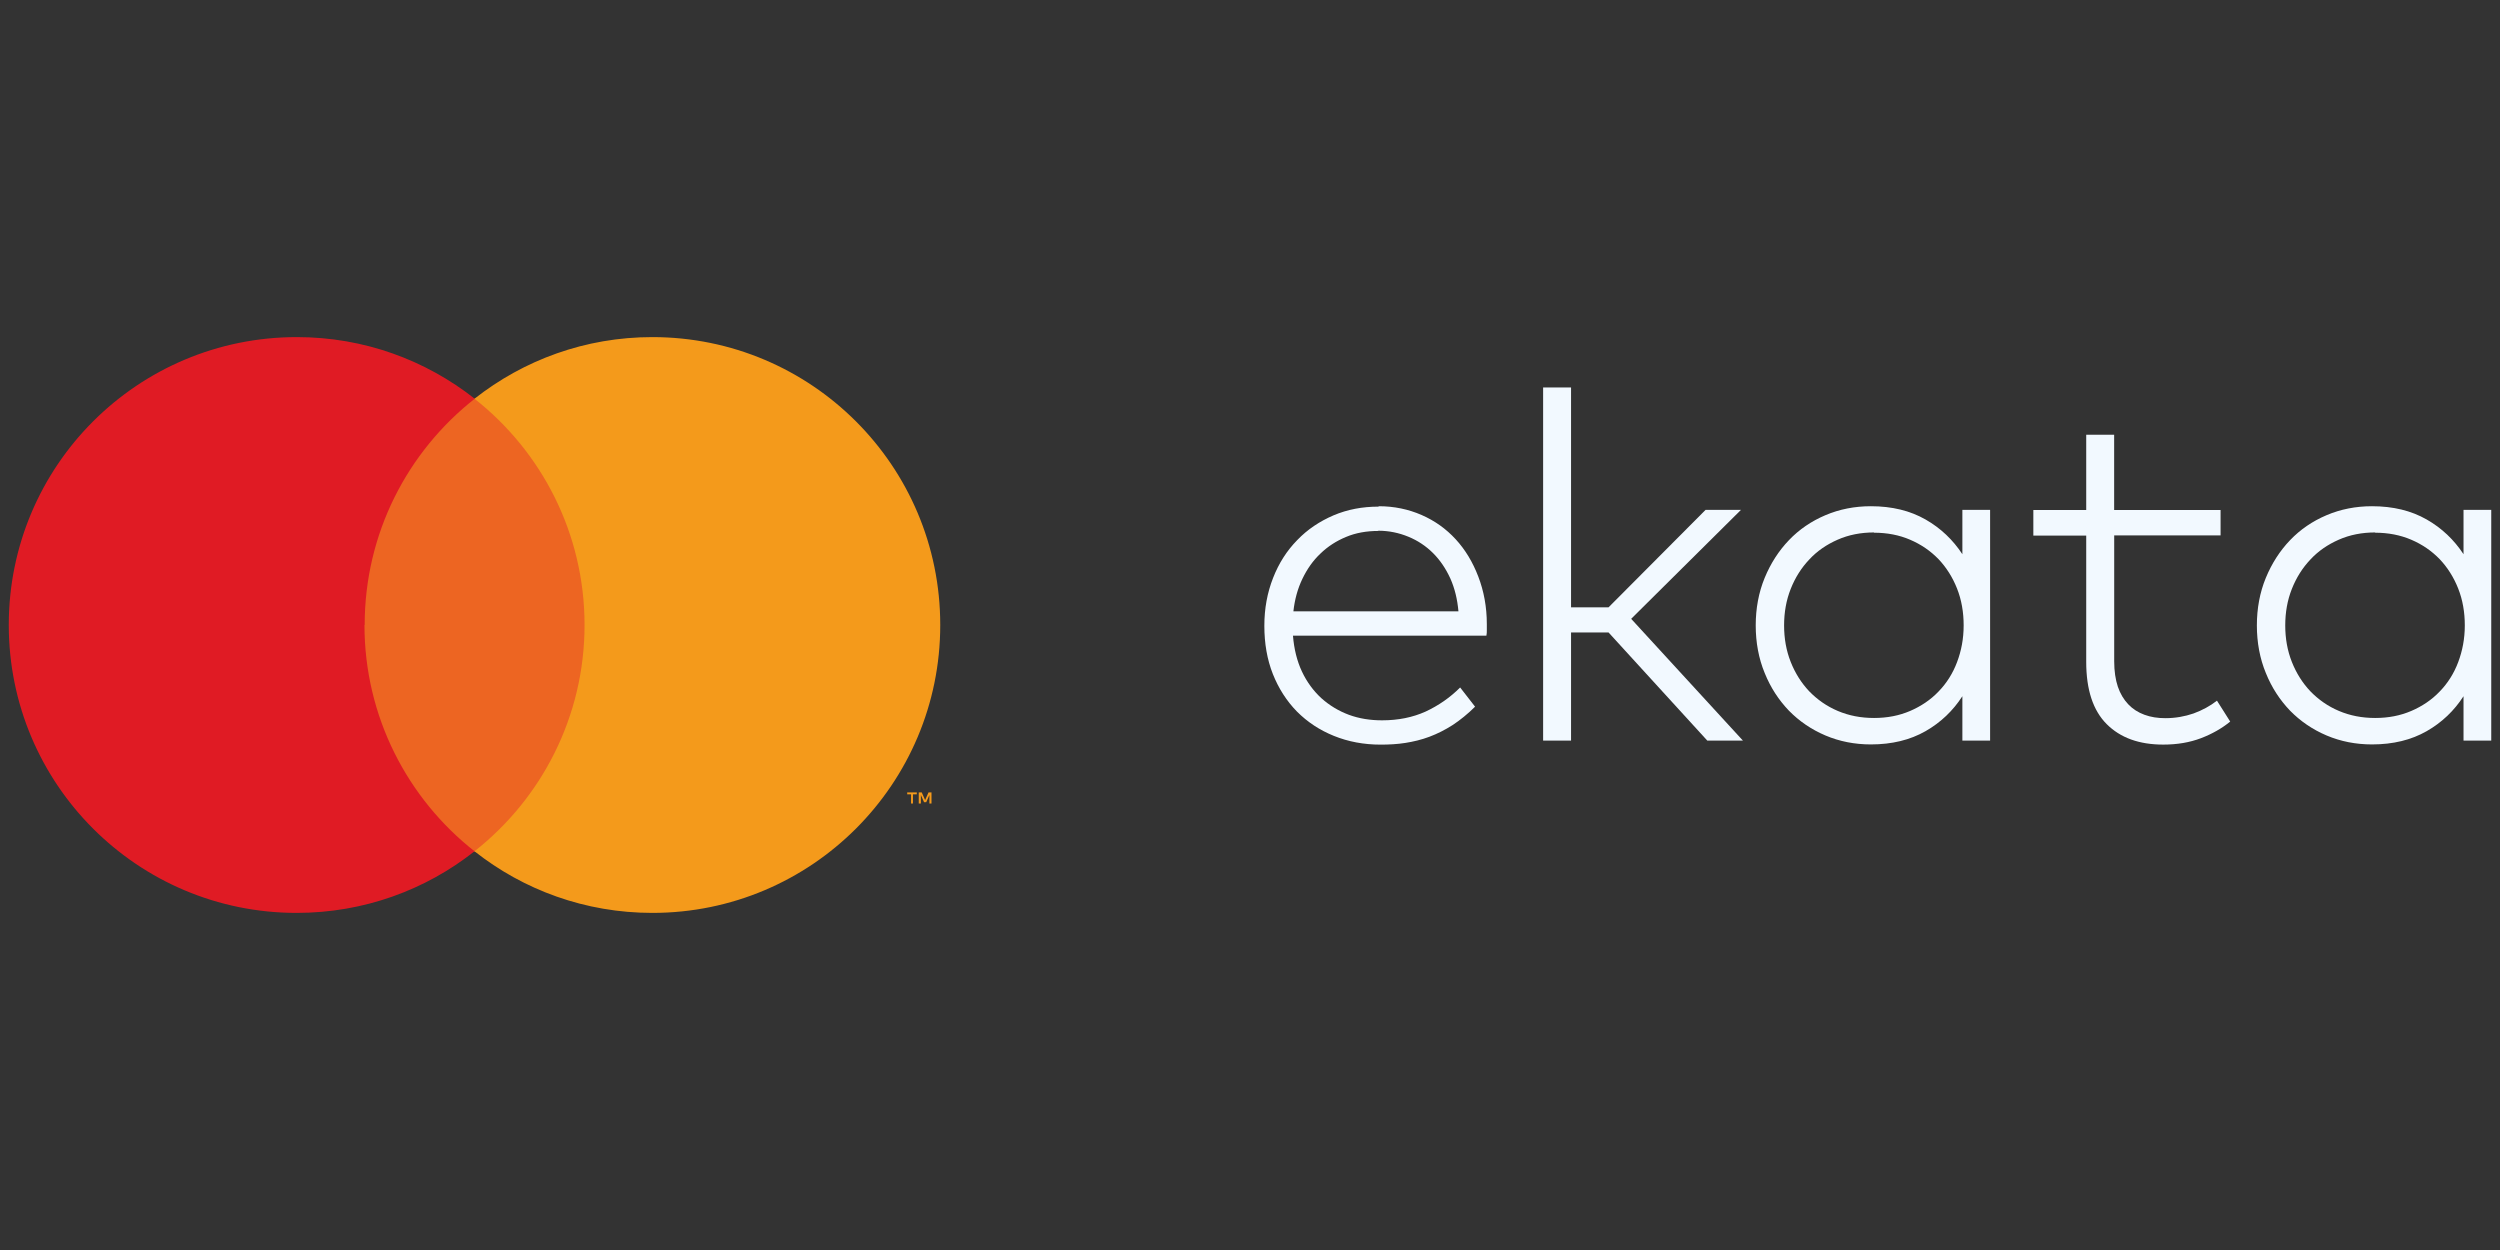 <?xml version="1.0" encoding="UTF-8"?>
<svg id="Layer_1" data-name="Layer 1" xmlns="http://www.w3.org/2000/svg" viewBox="0 0 1000 500">
  <rect x="0" y="0" width="1000" height="500" fill="#333333" stroke="none"/>
  <defs>
    <style>
      .cls-1 {
        fill: #f2f9ff;
      }

      .cls-1, .cls-2, .cls-3, .cls-4 {
        stroke-width: 0px;
      }

      .cls-2 {
        fill: #f49a1b;
      }

      .cls-3 {
        fill: #e01b24;
      }

      .cls-4 {
        fill: #ed6522;
      }
    </style>
  </defs>
  <g>
    <rect class="cls-4" x="139.47" y="159.49" width="100.74" height="181.1"/>
    <g>
      <path class="cls-3" d="M145.87,250c0-36.77,17.23-69.44,44.02-90.51-19.62-15.44-44.27-24.65-71.14-24.65-63.72,0-115.24,51.52-115.24,115.16s51.52,115.16,115.16,115.16c26.87,0,51.61-9.21,71.14-24.65-26.78-21.07-44.02-53.83-44.02-90.51"/>
      <path class="cls-2" d="M376.1,250c0,63.64-51.52,115.16-115.16,115.16-26.87,0-51.61-9.21-71.14-24.65,26.78-21.07,44.02-53.83,44.02-90.51s-17.23-69.44-44.02-90.51c19.62-15.44,44.27-24.65,71.14-24.65,63.64,0,115.16,51.52,115.16,115.16"/>
      <path class="cls-2" d="M365.18,321.4v-3.67h1.54v-.77h-3.84v.77h1.54v3.67h.85-.09ZM372.6,321.4v-4.44h-1.19l-1.36,3.07-1.36-3.07h-1.19v4.44h.85v-3.41l1.28,2.9h.85l1.28-2.9v3.41h.85Z"/>
    </g>
  </g>
  <g>
    <path class="cls-1" d="M551.48,202.49c6.14,0,11.86,1.19,17.15,3.5s9.81,5.54,13.65,9.72c3.84,4.18,6.82,9.13,9.04,14.93s3.41,12.11,3.41,19.02v2.39c0,.77,0,1.45-.17,2.22h-77.37c.43,5.37,1.62,10.15,3.58,14.33,1.96,4.18,4.61,7.76,7.76,10.66,3.24,2.9,6.91,5.12,11,6.65,4.18,1.54,8.62,2.22,13.31,2.22,6.48,0,12.28-1.19,17.4-3.5,5.12-2.39,9.72-5.54,13.82-9.64l5.97,7.68c-2.9,2.9-5.97,5.37-8.96,7.34-3.07,1.96-6.14,3.5-9.3,4.69-3.16,1.19-6.4,1.96-9.64,2.47s-6.57.68-9.9.68c-6.74,0-12.97-1.19-18.68-3.5s-10.58-5.54-14.76-9.72c-4.09-4.18-7.34-9.21-9.64-15.01-2.3-5.8-3.41-12.28-3.41-19.28s1.19-13.31,3.5-19.19c2.3-5.89,5.54-10.92,9.64-15.1,4.09-4.27,8.96-7.51,14.5-9.9,5.63-2.39,11.6-3.5,18.08-3.5v-.17ZM551.31,212.38c-4.69,0-9.04.77-12.88,2.39-3.92,1.62-7.34,3.84-10.24,6.65-2.99,2.81-5.37,6.23-7.25,10.15-1.88,3.92-3.07,8.27-3.58,12.97h66.02c-.43-4.78-1.45-9.13-3.24-13.14-1.79-3.92-4.09-7.34-6.91-10.15-2.81-2.81-6.14-5.03-9.9-6.57-3.75-1.54-7.76-2.39-12.03-2.39v.09Z"/>
    <path class="cls-1" d="M628.42,242.92h15.01l38.81-38.98h14.16l-43.93,43.59,44.7,48.71h-14.25l-39.49-43.25h-15.01v43.25h-11.17v-141.26h11.17v87.95Z"/>
    <path class="cls-1" d="M796.04,296.23h-11.09v-17.74c-3.75,5.8-8.62,10.49-14.76,13.99-6.14,3.5-13.39,5.29-21.84,5.29-6.48,0-12.54-1.19-18.17-3.58-5.63-2.39-10.49-5.72-14.59-9.9-4.09-4.27-7.34-9.21-9.72-15.1-2.39-5.8-3.58-12.2-3.58-19.02s1.19-13.22,3.58-19.02c2.39-5.8,5.63-10.83,9.72-15.1,4.09-4.27,8.96-7.59,14.59-9.98,5.63-2.39,11.69-3.58,18.17-3.58,8.44,0,15.7,1.79,21.84,5.29,6.14,3.5,11,8.19,14.76,13.9v-17.74h11.09v92.3ZM749.64,212.98c-5.29,0-10.15.94-14.59,2.9-4.44,1.96-8.19,4.52-11.35,7.93-3.16,3.33-5.63,7.25-7.42,11.77-1.79,4.52-2.64,9.38-2.64,14.59s.85,10.07,2.64,14.59c1.79,4.52,4.27,8.44,7.42,11.77,3.24,3.33,6.99,5.97,11.43,7.85,4.44,1.88,9.21,2.81,14.5,2.81s10.07-.94,14.42-2.81c4.35-1.88,8.19-4.44,11.35-7.76,3.24-3.33,5.72-7.25,7.42-11.77,1.71-4.52,2.64-9.38,2.64-14.67s-.85-10.24-2.64-14.76-4.27-8.44-7.42-11.77c-3.24-3.33-6.99-5.89-11.35-7.76-4.35-1.88-9.21-2.81-14.42-2.81v-.09Z"/>
    <path class="cls-1" d="M888.25,214.17h-42.57v50.33c0,3.92.51,7.34,1.45,10.15.94,2.81,2.39,5.2,4.18,7.08s3.92,3.24,6.48,4.18,5.29,1.36,8.36,1.36c4.01,0,7.76-.68,11.26-1.88,3.5-1.28,6.65-2.99,9.38-5.12l5.29,8.36c-3.33,2.73-7.25,4.95-11.69,6.65-4.52,1.71-9.47,2.56-15.1,2.56-9.64,0-17.15-2.73-22.61-8.19s-8.19-13.73-8.19-24.91v-50.5h-21.15v-10.24h21.15v-30.11h11.17v30.11h42.57v10.24-.09Z"/>
    <path class="cls-1" d="M996.5,296.23h-11.09v-17.74c-3.75,5.8-8.62,10.49-14.76,13.99-6.14,3.5-13.39,5.29-21.84,5.29-6.48,0-12.54-1.19-18.17-3.58-5.63-2.39-10.49-5.72-14.59-9.9-4.09-4.27-7.34-9.21-9.72-15.1-2.39-5.8-3.58-12.2-3.58-19.02s1.19-13.22,3.58-19.02c2.39-5.8,5.63-10.83,9.72-15.1,4.09-4.27,8.96-7.59,14.59-9.98,5.63-2.39,11.69-3.58,18.17-3.58,8.44,0,15.7,1.79,21.84,5.29,6.14,3.5,11,8.19,14.76,13.9v-17.74h11.09v92.3ZM950.1,212.98c-5.29,0-10.15.94-14.59,2.9-4.44,1.96-8.19,4.52-11.35,7.93-3.16,3.33-5.63,7.25-7.42,11.77-1.79,4.52-2.64,9.38-2.64,14.59s.85,10.07,2.64,14.59c1.79,4.52,4.27,8.44,7.42,11.77,3.24,3.33,6.99,5.97,11.43,7.85s9.21,2.81,14.5,2.81,10.07-.94,14.42-2.81,8.19-4.44,11.35-7.76c3.24-3.33,5.72-7.25,7.42-11.77s2.64-9.38,2.64-14.67-.85-10.24-2.64-14.76-4.27-8.44-7.42-11.77c-3.24-3.33-6.99-5.89-11.35-7.76s-9.21-2.81-14.42-2.81v-.09Z"/>
  </g>
</svg>